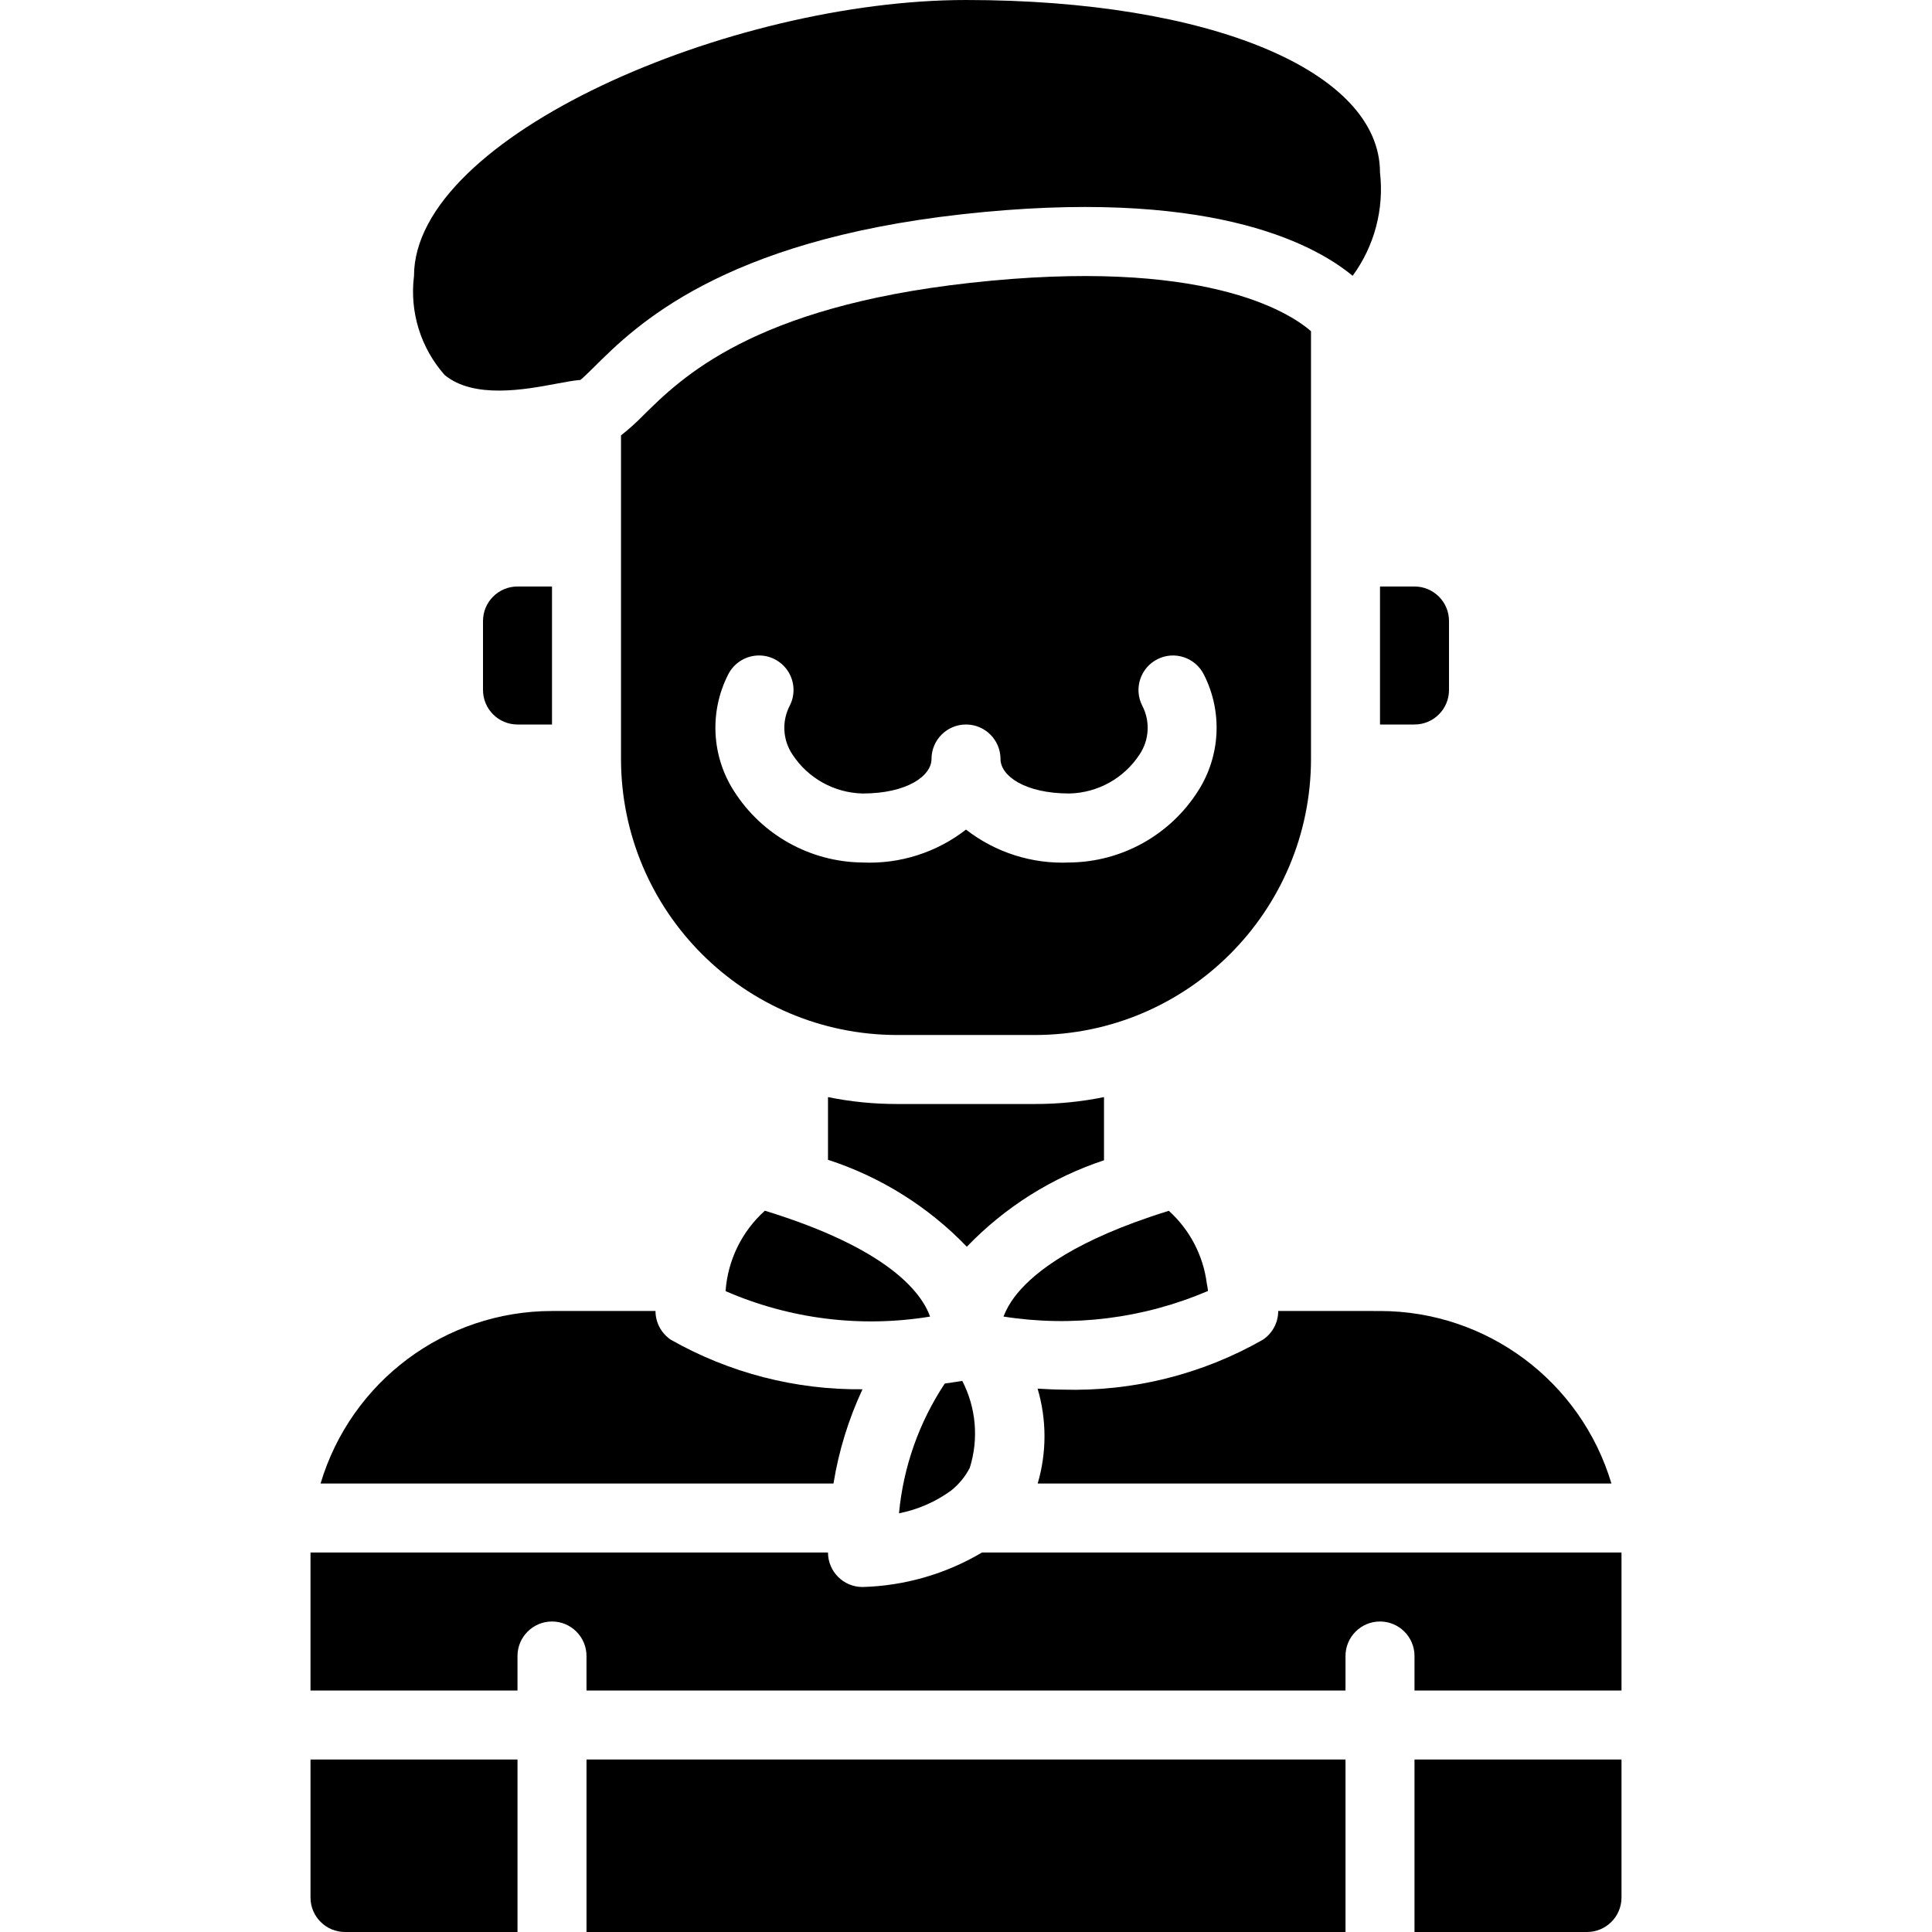 <svg height="512" viewBox="0 0 38 56" width="512" xmlns="http://www.w3.org/2000/svg"><g id="Page-1" fill="none" fill-rule="evenodd"><g id="005---French-Man" fill="rgb(0,0,0)" fill-rule="nonzero"><path id="Shape" d="m19.11 42.544c.262-.835.183-1.74-.218-2.518-.174.031-.339.051-.507.076-.746 1.125-1.202 2.418-1.327 3.762.541-.106 1.053-.329 1.5-.652.23-.18.419-.408.552-.668z"/><path id="Shape" d="m23 31.8c-.658.134-1.328.201-2 .2h-4c-.672.001-1.342-.066-2-.2v1.817c1.528.496 2.91 1.362 4.024 2.52 1.102-1.146 2.467-2.006 3.976-2.506z"/><path id="Shape" d="m26.015 37.418c-.01-.078-.021-.152-.036-.222-.105-.809-.495-1.553-1.1-2.1-.193.06-.38.12-.554.18-2.425.824-3.471 1.718-3.925 2.324-.129.172-.234.361-.314.561 2.007.316 4.062.058 5.929-.743z"/><path id="Shape" d="m28.05 38c0.0.335-.167.648-.446.833-1.765 1.006-3.773 1.507-5.804 1.446-.232 0-.481-.016-.725-.029.266.897.267 1.852.003 2.75h16.63c-.886-2.965-3.613-4.998-6.708-5z"/><path id="Shape" d="m17.959 38.162c-.256-.712-1.231-1.976-4.789-3.069-.668.6-1.076 1.436-1.139 2.331 1.864.811 3.922 1.067 5.928.738z"/><path id="Shape" d="m21 30c4.416-.005 7.995-3.584 8-8v-12.4c-.634-.551-3.108-2.156-9.89-1.4-6.3.7-8.368 2.753-9.479 3.855-.198.202-.409.39-.631.565v9.38c.005 4.416 3.584 7.995 8 8zm-8.727-7.073c-.65-1.015-.714-2.299-.168-3.374.16-.32.478-.53.835-.552.357-.022.698.149.895.447.197.298.22.679.06.999-.24.454-.21 1.004.079 1.429.45.684 1.207 1.104 2.026 1.124 1.3 0 2-.515 2-1 0-.552.448-1 1-1s1 .448 1 1c0 .485.7 1 2 1 .819-.02 1.576-.44 2.026-1.124.289-.425.319-.975.079-1.429-.247-.494-.046-1.095.448-1.342.494-.247 1.095-.046 1.342.448.546 1.075.482 2.359-.168 3.374-.811 1.278-2.214 2.058-3.727 2.073-1.082.049-2.145-.289-3-.954-.855.665-1.918 1.003-3 .954-1.513-.015-2.916-.795-3.727-2.073z"/><path id="Shape" d="m31 21h1c.552 0 1-.448 1-1v-2c0-.552-.448-1-1-1h-1z"/><path id="Shape" d="m32 56h5c.552 0 1-.448 1-1v-4h-6z"/><path id="Shape" d="m19.464 45c-1.051.623-2.243.967-3.464 1-.552 0-1-.448-1-1h-15v4h6v-1c0-.552.448-1 1-1s1 .448 1 1v1h22v-1c0-.552.448-1 1-1s1 .448 1 1v1h6v-4z"/><path id="Shape" d="m7.125 11.122c.272-.051.5-.093.7-.11.1-.082.261-.243.4-.378 1.189-1.184 3.675-3.647 10.665-4.424 7.056-.785 10.132.806 11.317 1.784.632-.863.915-1.932.793-2.994 0-2.944-4.935-5-12-5-6.838 0-16 3.955-16 8-.13 1.039.193 2.084.887 2.868.847.703 2.344.422 3.238.254z"/><path id="Rectangle-path" d="m8 51h22v5h-22z"/><path id="Shape" d="m5 18v2c0 .552.448 1 1 1h1v-4h-1c-.552 0-1 .448-1 1z"/><path id="Shape" d="m16 40.269c-1.947.02-3.864-.476-5.557-1.437-.277-.186-.443-.498-.443-.832h-3c-3.095.002-5.822 2.035-6.708 5h14.867c.153-.945.436-1.864.841-2.731z"/><path id="Shape" d="m1 56h5v-5h-6v4c0 .552.448 1 1 1z"/></g></g></svg>